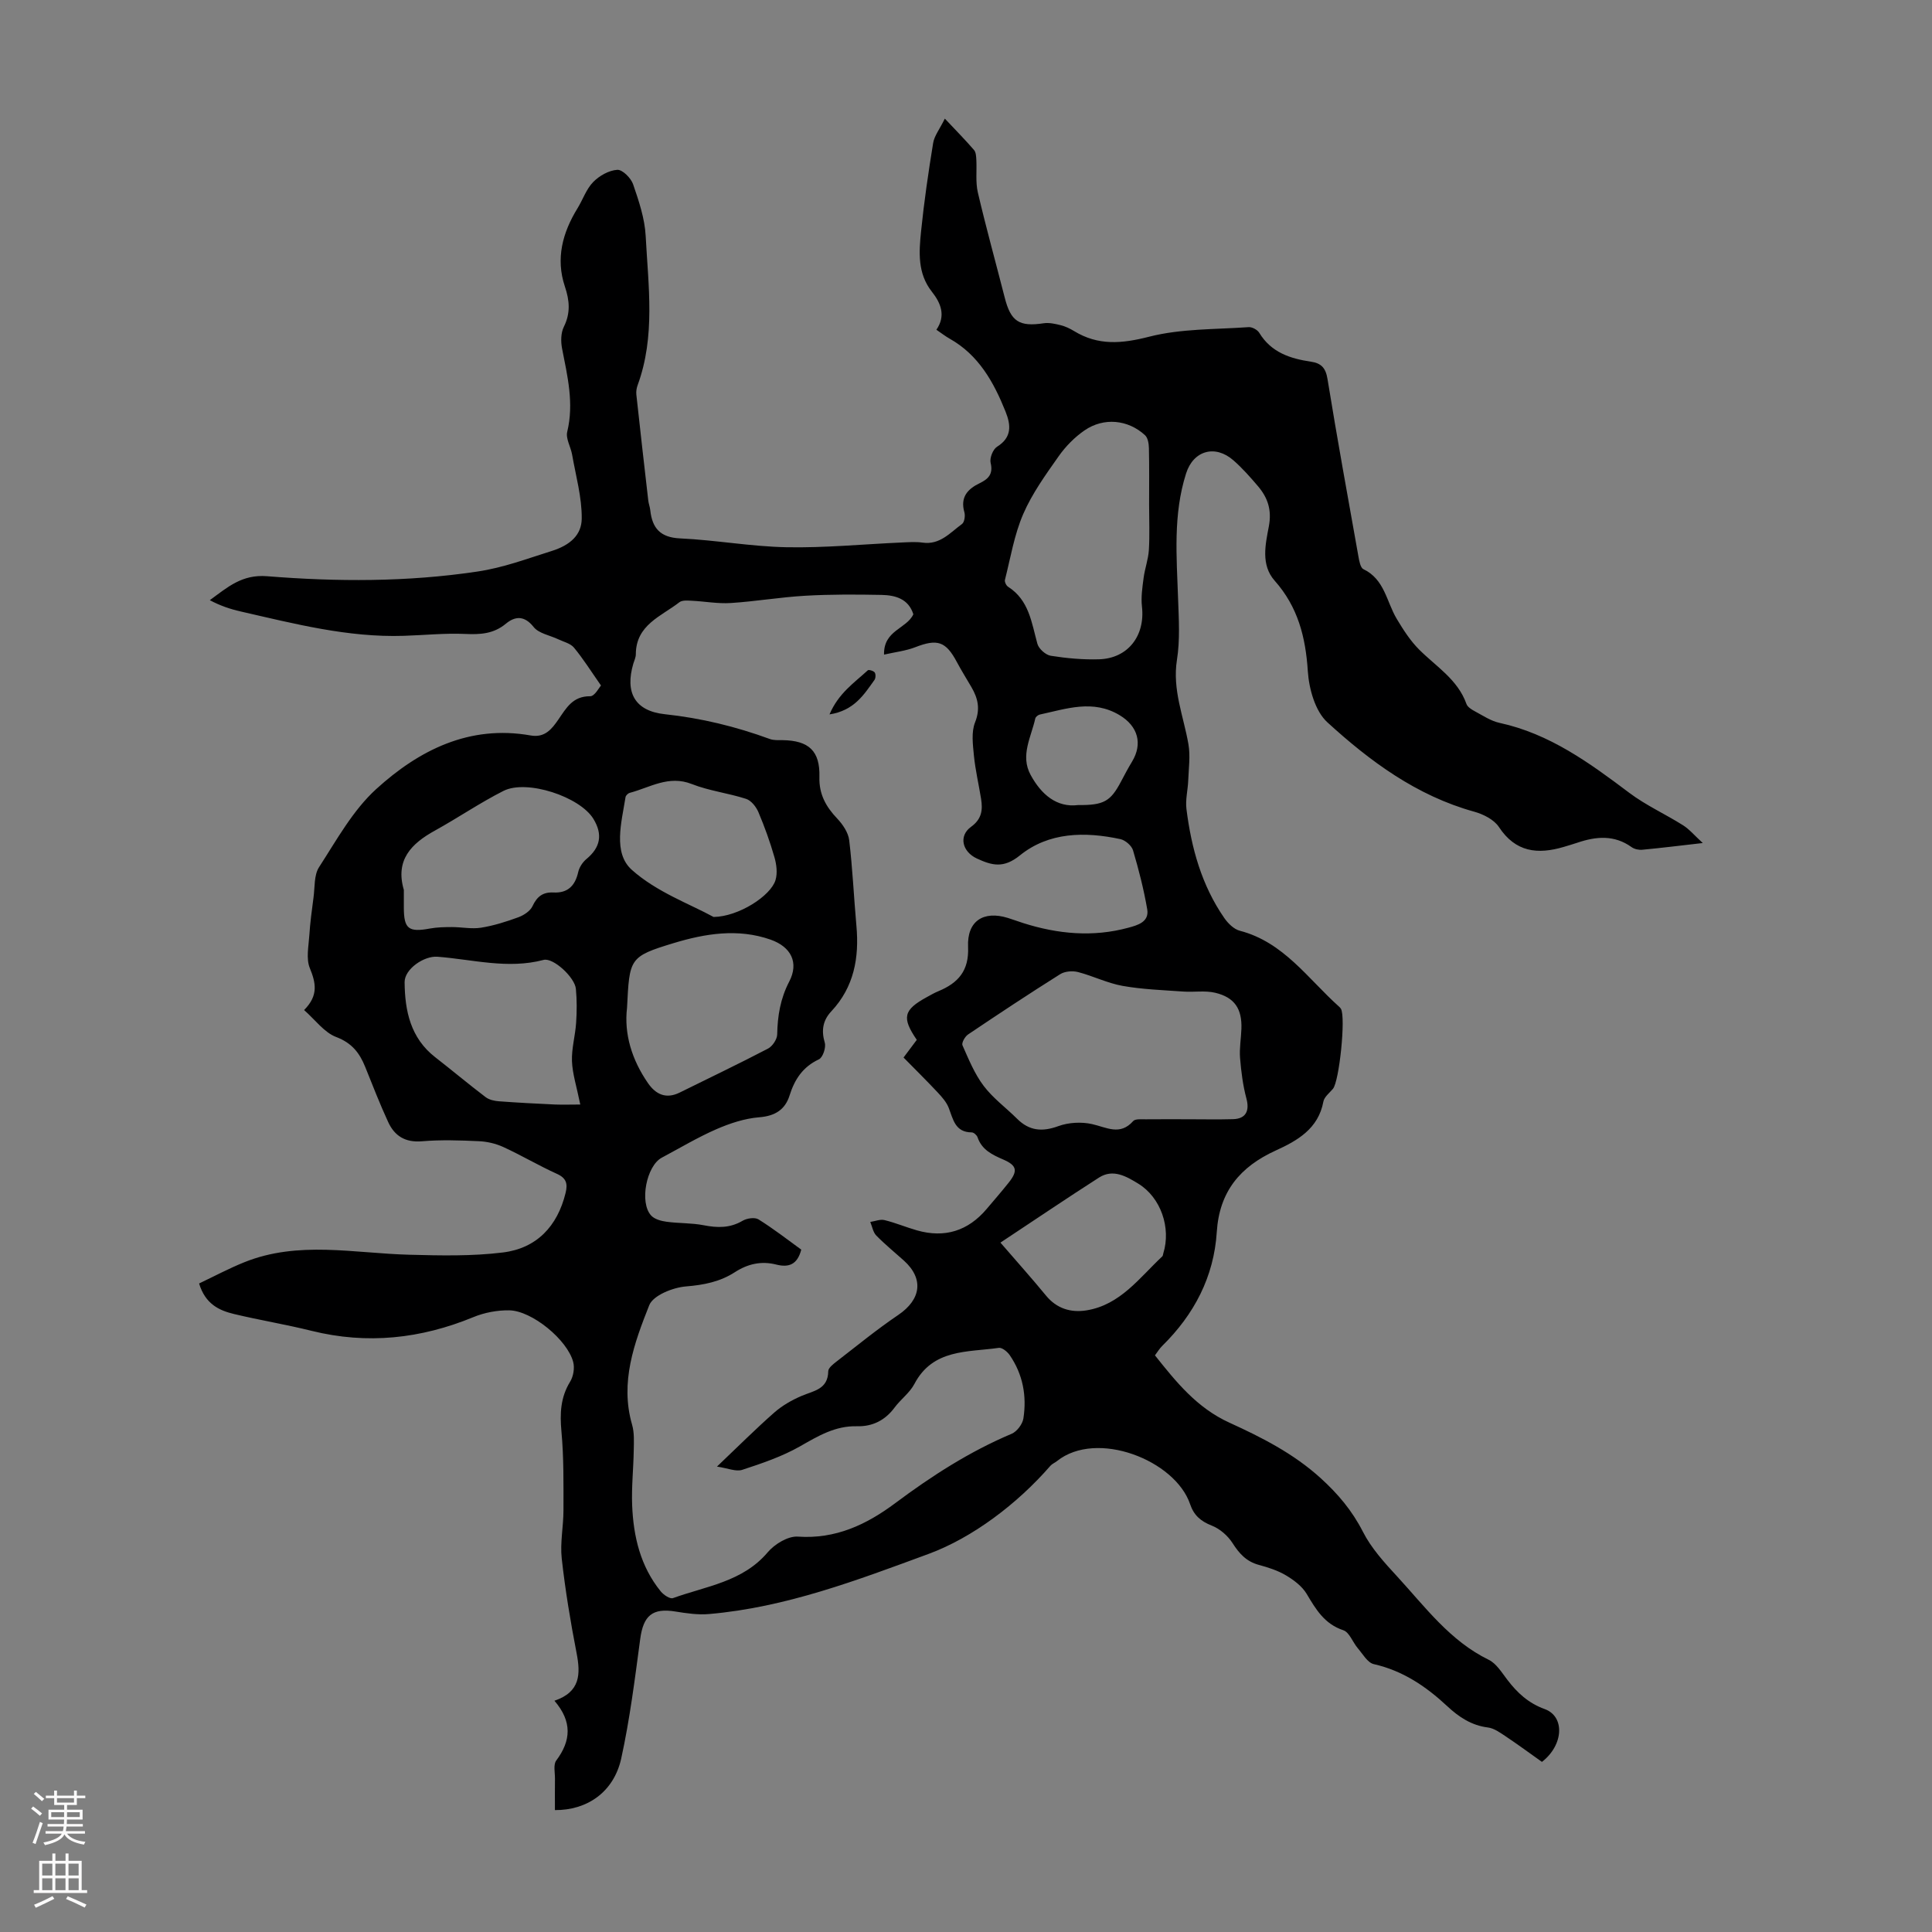 <svg enable-background="new 0 0 400 400" viewBox="0 0 400 400" xmlns="http://www.w3.org/2000/svg"><rect x="0" y="0" width="400" height="400" fill="#808080" stroke="none"/><path d="m114.89 374.76c0-2.37-.02-4.4.01-6.44.02-1.3-.38-2.97.27-3.83 3.06-4.09 3.34-8.04-.38-12.37 5.4-1.83 5.43-5.53 4.58-9.9-1.26-6.47-2.34-13-3.07-19.55-.36-3.28.36-6.66.36-9.99 0-5.44.08-10.91-.42-16.32-.34-3.71-.2-7.04 1.8-10.3.67-1.09.96-2.81.64-4.05-1.18-4.59-8.53-10.64-13.24-10.72-2.48-.04-5.14.46-7.44 1.41-10.89 4.48-21.97 5.69-33.47 2.84-5.31-1.32-10.73-2.21-16.05-3.48-3.1-.74-5.96-2.05-7.26-6.33 3.06-1.45 6.14-3.1 9.37-4.4 11.18-4.5 22.71-1.85 34.14-1.55 6.46.17 13 .32 19.39-.47 6.98-.86 11.29-5.41 12.98-12.33.46-1.88.18-3.06-1.8-3.95-3.76-1.7-7.34-3.83-11.09-5.55-1.57-.72-3.38-1.14-5.11-1.21-3.91-.18-7.86-.31-11.75.02-3.45.29-5.66-1.11-6.98-3.98-1.73-3.74-3.22-7.6-4.76-11.42-1.17-2.9-2.76-4.96-6.01-6.19-2.48-.94-4.33-3.55-6.64-5.58 3.02-3.03 2.43-5.63 1.18-8.7-.79-1.94-.25-4.48-.1-6.74.17-2.63.52-5.25.87-7.86.29-2.13.08-4.64 1.15-6.29 3.64-5.62 6.99-11.76 11.84-16.17 8.85-8.05 19.29-13.34 31.97-11.09 2.93.52 4.38-1.34 5.7-3.25 1.67-2.42 2.99-4.9 6.62-4.87.93.01 1.88-1.85 2.24-2.22-2.11-3.02-3.7-5.56-5.6-7.85-.72-.87-2.13-1.19-3.24-1.72-1.74-.83-4.04-1.2-5.11-2.55-1.94-2.45-3.88-2.22-5.73-.69-2.58 2.14-5.32 2.27-8.46 2.13-4.22-.19-8.47.26-12.71.39-11.55.37-22.62-2.5-33.74-5.04-2.16-.49-4.28-1.2-6.4-2.34 3.69-2.69 6.65-5.38 11.86-4.96 14.48 1.16 28.96 1.21 43.5-.96 5.51-.82 10.28-2.66 15.38-4.25 3.91-1.22 6.22-3.35 6.26-6.7.05-4.41-1.22-8.85-1.99-13.26-.28-1.61-1.36-3.33-1.01-4.74 1.43-5.92.04-11.53-1.07-17.24-.28-1.44-.26-3.22.37-4.49 1.41-2.85 1.19-5.43.21-8.35-1.93-5.76-.49-11.14 2.62-16.19 1.11-1.81 1.81-3.97 3.25-5.44 1.26-1.29 3.24-2.41 4.98-2.52 1.06-.07 2.84 1.7 3.28 3 1.19 3.46 2.41 7.08 2.6 10.69.54 10.33 2.05 20.78-1.67 30.91-.22.6-.33 1.31-.26 1.95.79 7.32 1.63 14.63 2.47 21.94.08.66.34 1.3.41 1.97.4 3.71 2.05 5.66 6.18 5.85 7.37.34 14.7 1.69 22.06 1.83 7.91.15 15.83-.63 23.75-.98 1.45-.06 2.94-.18 4.36.02 3.62.53 5.73-2.06 8.19-3.85.51-.37.7-1.69.5-2.41-.9-3.13.64-4.83 3.2-6.06 1.75-.85 2.79-1.88 2.23-4.18-.24-.99.47-2.81 1.32-3.34 3.14-1.96 2.88-4.51 1.76-7.3-2.45-6.1-5.56-11.71-11.58-15.09-.87-.49-1.66-1.11-2.73-1.84 2.01-2.92.91-5.54-.94-7.88-3-3.81-2.67-8.21-2.23-12.52.62-6.11 1.51-12.21 2.5-18.27.24-1.47 1.31-2.8 2.42-5.04 2.46 2.61 4.32 4.5 6.05 6.51.4.47.43 1.34.47 2.03.12 2.25-.19 4.59.31 6.74 1.7 7.28 3.71 14.5 5.56 21.75 1.26 4.98 3 6.1 8.06 5.34 1.14-.17 2.39.11 3.54.4.96.24 1.9.69 2.76 1.21 5.01 3.06 9.9 2.62 15.56 1.17 6.6-1.69 13.7-1.49 20.59-1.98.72-.05 1.82.55 2.2 1.18 2.46 4.05 6.39 5.34 10.69 5.97 2.16.32 3.07 1.31 3.44 3.62 1.99 12.25 4.21 24.46 6.39 36.67.17.95.41 2.36 1.04 2.67 4.4 2.1 4.78 6.75 6.9 10.29 1.35 2.25 2.8 4.52 4.64 6.36 3.53 3.53 7.99 6.19 9.79 11.25.22.63 1.04 1.15 1.7 1.5 1.67.89 3.34 2.03 5.14 2.42 10.38 2.25 18.63 8.28 26.88 14.49 3.44 2.59 7.46 4.4 11.12 6.71 1.32.83 2.36 2.1 4.09 3.68-4.81.55-8.66 1.03-12.52 1.39-.72.07-1.62-.12-2.2-.53-3.57-2.57-7.33-2.25-11.2-.94-.95.32-1.92.6-2.88.89-5.37 1.58-9.95 1.12-13.4-4.12-1.02-1.55-3.26-2.67-5.16-3.19-11.89-3.3-21.53-10.42-30.36-18.49-2.53-2.31-3.81-6.93-4.05-10.6-.46-7.07-2.06-13.31-6.86-18.72-2.91-3.28-1.91-7.54-1.21-11.25.64-3.4-.22-5.93-2.25-8.32-1.59-1.87-3.24-3.74-5.08-5.35-3.79-3.32-8.29-2.04-9.8 2.7-2.72 8.51-1.96 17.25-1.66 25.97.15 4.22.42 8.54-.24 12.67-.97 6.16 1.38 11.65 2.38 17.42.42 2.42.06 4.98-.04 7.48-.07 1.99-.61 4.01-.37 5.94 1.01 8.06 3.14 15.8 7.84 22.58.77 1.11 1.98 2.31 3.21 2.63 9.07 2.36 14.08 9.92 20.5 15.67.17.15.33.31.44.5 1.02 1.72-.34 15-1.66 16.56-.72.85-1.8 1.68-1.98 2.65-1.04 5.62-5.4 8.09-9.84 10.11-7.41 3.37-11.7 8.52-12.23 16.89-.59 9.28-4.69 17.08-11.3 23.58-.55.54-.96 1.23-1.5 1.95 4.38 5.5 8.66 10.86 15.42 13.94 6.67 3.04 13.24 6.37 18.84 11.44 3.63 3.29 6.56 6.76 8.8 11.15 1.73 3.4 4.44 6.38 7.07 9.23 5.8 6.3 10.93 13.35 18.97 17.27 1.58.77 2.7 2.63 3.85 4.13 2.06 2.71 4.37 4.85 7.73 6.07 4.26 1.54 3.92 7.48-.56 10.94-2.5-1.78-5.02-3.63-7.61-5.36-1.1-.73-2.31-1.6-3.55-1.76-3.42-.42-6.04-2.17-8.44-4.41-4.39-4.09-9.19-7.35-15.21-8.71-1.29-.29-2.29-2.1-3.32-3.3-1.05-1.23-1.73-3.3-3-3.72-3.92-1.31-5.67-4.33-7.59-7.54-.94-1.57-2.64-2.84-4.26-3.81-1.7-1.01-3.68-1.65-5.61-2.17-2.58-.69-4.07-2.33-5.46-4.51-.98-1.54-2.65-2.99-4.33-3.64-2.29-.9-3.69-2.14-4.47-4.45-3.09-9.08-19.32-15.47-27.55-8.9-.43.35-1 .56-1.36.97-6.84 7.88-16.13 14.9-25.25 18.26-14.78 5.44-29.55 11.07-45.44 12.44-2.28.2-4.65-.15-6.94-.52-4.77-.78-6.65.83-7.3 5.68-1.11 8.29-2.15 16.62-3.94 24.78-1.57 7-7.13 10.7-13.72 10.65zm74.21-247.58c-1-3.19-3.7-3.95-6.58-4.01-5.25-.1-10.52-.13-15.76.17-5.17.29-10.31 1.18-15.48 1.51-2.66.17-5.35-.34-8.03-.47-.87-.04-1.99-.15-2.58.3-3.77 2.93-9.01 4.68-9.03 10.79 0 .65-.33 1.3-.52 1.94-1.75 5.96.3 9.79 6.52 10.46 7.51.8 14.69 2.55 21.74 5.13.81.3 1.76.23 2.65.24 5.43.08 7.77 2.23 7.62 7.63-.1 3.57 1.35 6.15 3.7 8.62 1.15 1.21 2.28 2.9 2.47 4.48.7 5.87.96 11.8 1.49 17.7.6 6.61-.48 12.68-5.2 17.72-1.75 1.87-2.1 3.95-1.35 6.49.29.99-.4 3.06-1.21 3.44-3.33 1.57-5.02 4.12-6.08 7.49-.92 2.93-3 4.25-6.28 4.51-3.01.24-6.07 1.25-8.87 2.47-3.88 1.69-7.54 3.89-11.3 5.89-3.17 1.68-4.68 9.26-2.22 11.97.71.78 2.08 1.15 3.21 1.3 2.54.35 5.16.23 7.66.72 2.86.56 5.45.62 8.07-.92.88-.52 2.53-.77 3.3-.29 3.11 1.94 6.01 4.2 8.85 6.26-.79 3.09-2.58 3.75-5.15 3.1-3.09-.79-5.9-.17-8.59 1.57-3.06 1.98-6.41 2.65-10.12 2.95-2.71.22-6.79 1.84-7.61 3.89-3.11 7.84-6.1 15.95-3.55 24.75.48 1.66.37 3.52.34 5.29-.06 3.8-.48 7.6-.33 11.38.26 6.47 1.71 12.65 5.92 17.83.58.72 1.92 1.62 2.54 1.39 6.84-2.48 14.42-3.35 19.61-9.49 1.43-1.69 4.2-3.38 6.23-3.24 7.84.55 14.25-2.51 20.16-6.92 7.55-5.64 15.39-10.69 24.11-14.37 1.09-.46 2.24-1.98 2.43-3.16.73-4.67-.1-9.15-2.82-13.11-.49-.72-1.58-1.62-2.27-1.52-6.46.93-13.64.17-17.48 7.48-.96 1.83-2.83 3.17-4.09 4.87-1.96 2.65-4.57 3.96-7.78 3.88-4.51-.12-8.04 2.01-11.79 4.15-3.72 2.12-7.88 3.53-11.97 4.87-1.31.43-3.01-.34-5.24-.67 4.4-4.18 8.03-7.82 11.88-11.2 1.63-1.43 3.61-2.56 5.61-3.42 2.51-1.08 5.5-1.34 5.55-5.13.01-.67 1-1.45 1.69-1.98 4.23-3.27 8.38-6.67 12.8-9.66 4.74-3.21 5.34-7.5 1.17-11.26-1.91-1.72-3.92-3.35-5.72-5.19-.67-.69-.84-1.86-1.24-2.81.99-.15 2.05-.6 2.95-.38 2.27.55 4.45 1.48 6.7 2.12 5.75 1.64 10.58.14 14.45-4.43 1.52-1.8 3.06-3.57 4.53-5.41 1.96-2.45 1.75-3.58-1.05-4.8-2.3-1-4.47-2-5.37-4.63-.15-.44-.79-1.01-1.2-1.01-3.44-.02-3.84-2.68-4.76-5.06-.46-1.19-1.39-2.25-2.29-3.21-2.28-2.43-4.65-4.77-7.07-7.23.97-1.3 1.88-2.51 2.74-3.66-3.16-4.62-2.75-6.21 2.1-8.86.78-.43 1.56-.88 2.39-1.22 4.08-1.7 6.35-4.22 6.13-9.17-.24-5.38 3.21-7.55 8.24-5.99 1.07.33 2.11.72 3.17 1.06 7.18 2.28 14.45 2.96 21.79.96 1.88-.51 4.34-1.18 3.89-3.81-.71-4.12-1.75-8.2-2.94-12.21-.29-.97-1.6-2.1-2.62-2.32-7.35-1.58-14.82-1.47-20.8 3.37-3.4 2.75-5.79 2.08-8.9.65-3.03-1.4-3.84-4.66-1.22-6.56 2.24-1.62 2.45-3.51 2.08-5.81-.48-2.98-1.18-5.93-1.48-8.93-.22-2.3-.57-4.88.24-6.9 1.11-2.79.59-4.96-.74-7.26-1.01-1.74-2.09-3.45-3.03-5.22-2.29-4.3-4.04-4.85-8.62-3.07-1.96.76-4.12 1-6.46 1.53-.12-5.07 4.66-5.31 6.07-8.35zm56.8 104.55c3.13 0 6.27.07 9.39-.02 2.66-.07 3.45-1.72 2.77-4.26-.73-2.73-1.09-5.58-1.32-8.41-.16-1.99.21-4.01.28-6.02.15-4.13-1.39-6.52-5.43-7.48-2.1-.5-4.41-.09-6.61-.25-4.19-.3-8.42-.44-12.54-1.17-3.16-.56-6.13-2.06-9.26-2.87-1.14-.29-2.73-.16-3.69.45-6.43 4.04-12.77 8.24-19.07 12.48-.64.43-1.37 1.74-1.15 2.24 1.28 2.89 2.5 5.9 4.38 8.39 1.93 2.56 4.62 4.52 6.92 6.81 2.53 2.52 5.2 2.76 8.56 1.53 2.11-.77 4.76-.91 6.96-.42 3.01.67 5.79 2.46 8.52-.62.44-.5 1.69-.36 2.57-.37 2.9-.03 5.81-.01 8.72-.01zm-7.99-127.23c0-3.91.05-7.82-.04-11.73-.02-.91-.21-2.12-.81-2.67-3.51-3.23-8.53-3.73-12.51-1-2.06 1.42-3.93 3.32-5.37 5.37-2.69 3.82-5.49 7.7-7.33 11.95-1.86 4.29-2.63 9.06-3.79 13.65-.1.4.27 1.17.65 1.41 4.35 2.77 4.86 7.42 6.07 11.81.29 1.04 1.71 2.31 2.77 2.48 3.29.52 6.66.83 9.99.73 6-.18 9.58-4.88 8.89-10.91-.22-1.94.08-3.96.34-5.92.25-1.95.97-3.85 1.09-5.79.19-3.12.05-6.25.05-9.38zm-117.77 124.18c-.76-3.75-1.62-6.35-1.72-8.97-.1-2.64.69-5.3.86-7.96.16-2.33.17-4.7-.05-7.02-.22-2.38-4.7-6.52-6.69-5.99-7.42 1.96-14.67-.1-21.98-.66-2.76-.21-6.81 2.54-6.79 5.27.05 5.95 1.23 11.57 6.34 15.54 3.5 2.72 6.89 5.57 10.42 8.25.73.56 1.82.8 2.77.87 3.88.29 7.77.49 11.66.67 1.64.06 3.26 0 5.18 0zm9.68-20.02c-.64 5.38.98 10.73 4.33 15.58 1.62 2.35 3.75 3.36 6.58 1.96 6.1-3.02 12.25-5.95 18.28-9.1.92-.48 1.88-1.92 1.9-2.93.07-3.85.66-7.43 2.49-10.94 2.04-3.93.4-7.19-3.86-8.69-6.78-2.38-13.6-1.24-20.07.72-9.23 2.8-9.13 3.16-9.65 13.4zm-46.21-24.42v3.69c.01 4.39.99 5.13 5.41 4.31 1.49-.27 3.04-.3 4.56-.3 2.01 0 4.07.44 6.02.13 2.62-.42 5.21-1.24 7.72-2.16 1.13-.42 2.45-1.28 2.93-2.3.93-2 2.15-2.94 4.36-2.83 2.93.15 4.47-1.4 5.1-4.22.22-.99.92-2.06 1.71-2.71 2.88-2.39 3.42-5.06 1.44-8.31-2.8-4.59-13.79-8.24-18.63-5.79-4.86 2.46-9.39 5.56-14.16 8.2-4.93 2.71-8.27 6.11-6.46 12.29zm64.13 5.61c5.19-.07 11.83-4.37 12.82-7.63.44-1.45.21-3.27-.23-4.78-.91-3.16-2.03-6.27-3.31-9.3-.47-1.1-1.49-2.4-2.54-2.74-3.7-1.2-7.67-1.66-11.27-3.08-4.78-1.88-8.63.72-12.82 1.83-.36.09-.82.54-.88.88-.82 5.2-2.65 11.55 1.31 15.07 5.12 4.59 12.08 7.09 16.92 9.75zm59.39 67.42c3.62 4.19 6.6 7.51 9.42 10.95 2.23 2.73 5.18 3.59 8.38 3.08 7.01-1.12 10.97-6.75 15.71-11.18.14-.13.14-.42.21-.63 1.64-5.27-.51-11.56-5.17-14.42-2.45-1.5-5.21-3.13-8.12-1.28-6.65 4.26-13.19 8.69-20.43 13.48zm16.06-90.59c5.37.05 6.74-.77 8.91-4.88.73-1.38 1.46-2.77 2.27-4.1 2.26-3.73 1.22-7.35-2.55-9.62-5.53-3.33-11.03-1.33-16.54-.14-.37.08-.87.49-.94.83-.85 3.84-3.14 7.65-.97 11.65 2.21 4.08 5.42 6.81 9.82 6.26z" fill="#000001"/><path d="m171.74 147.91c1.87-4.4 5.15-6.57 7.93-9.13.2-.18 1.19.11 1.43.45.24.35.21 1.18-.05 1.54-2.18 3.05-4.21 6.35-9.31 7.14z" fill="#000001"/><g fill="#fbfafa"><path d="m6.44 374.46.42-.45c.65.47 1.27.95 1.85 1.44l-.45.49c-.65-.56-1.25-1.06-1.82-1.48m.93 7.33-.63-.26c.55-1.36 1.05-2.8 1.52-4.33.19.1.38.19.59.27-.46 1.29-.95 2.73-1.48 4.32m-.38-10.38.44-.42c.43.34 1.01.82 1.74 1.44l-.49.49c-.53-.51-1.09-1.01-1.69-1.51m2.5.35h1.72v-1.04h.59v1.04h3.52v-1.04h.59v1.04h1.75v.53h-1.75v1.42h-2.03v.97h3.22v2.03h-3.24c0 .35-.01.66-.03.93h3.32v.53h-3.37c-.03.27-.08.58-.15.94h3.96v.53h-3.71c.67.92 1.93 1.48 3.79 1.68-.13.24-.23.44-.29.59-2.13-.38-3.48-1.08-4.04-2.12-.43.97-1.77 1.72-4.03 2.23-.09-.19-.2-.37-.33-.55 2.1-.42 3.37-1.03 3.81-1.83h-3.36v-.53h3.58c.08-.29.13-.61.16-.94h-3.33v-.53h3.39c.02-.27.04-.58.04-.93h-3.23v-2.03h3.25v-.97h-2.07v-1.42h-1.73zm1.12 3.44v1h2.65c.01-.3.02-.44.01-.4v-.25-.35zm1.19-2h3.52v-.91h-3.52zm4.71 2h-2.63v.59c0 .15-.01.28-.01.4h2.64z"/><path d="m13.56 383.74h.63v1.52h2.72v6.07h1.13v.6h-11.06v-.6h1.13v-6.07h2.73v-1.52h.63v1.52h2.1v-1.52zm-2.69 8.83.38.56c-1.24.63-2.53 1.25-3.85 1.85-.1-.21-.21-.42-.34-.63 1.36-.55 2.63-1.15 3.81-1.78m-2.13-4.27h2.1v-2.45h-2.1zm0 3.04h2.1v-2.46h-2.1zm2.72-3.04h2.1v-2.45h-2.1zm0 3.04h2.1v-2.46h-2.1zm6.07 3.6c-1.41-.71-2.7-1.3-3.86-1.78l.35-.56c1.45.62 2.75 1.19 3.88 1.72zm-1.25-9.09h-2.1v2.45h2.1zm-2.09 5.49h2.1v-2.46h-2.1z"/></g></svg>